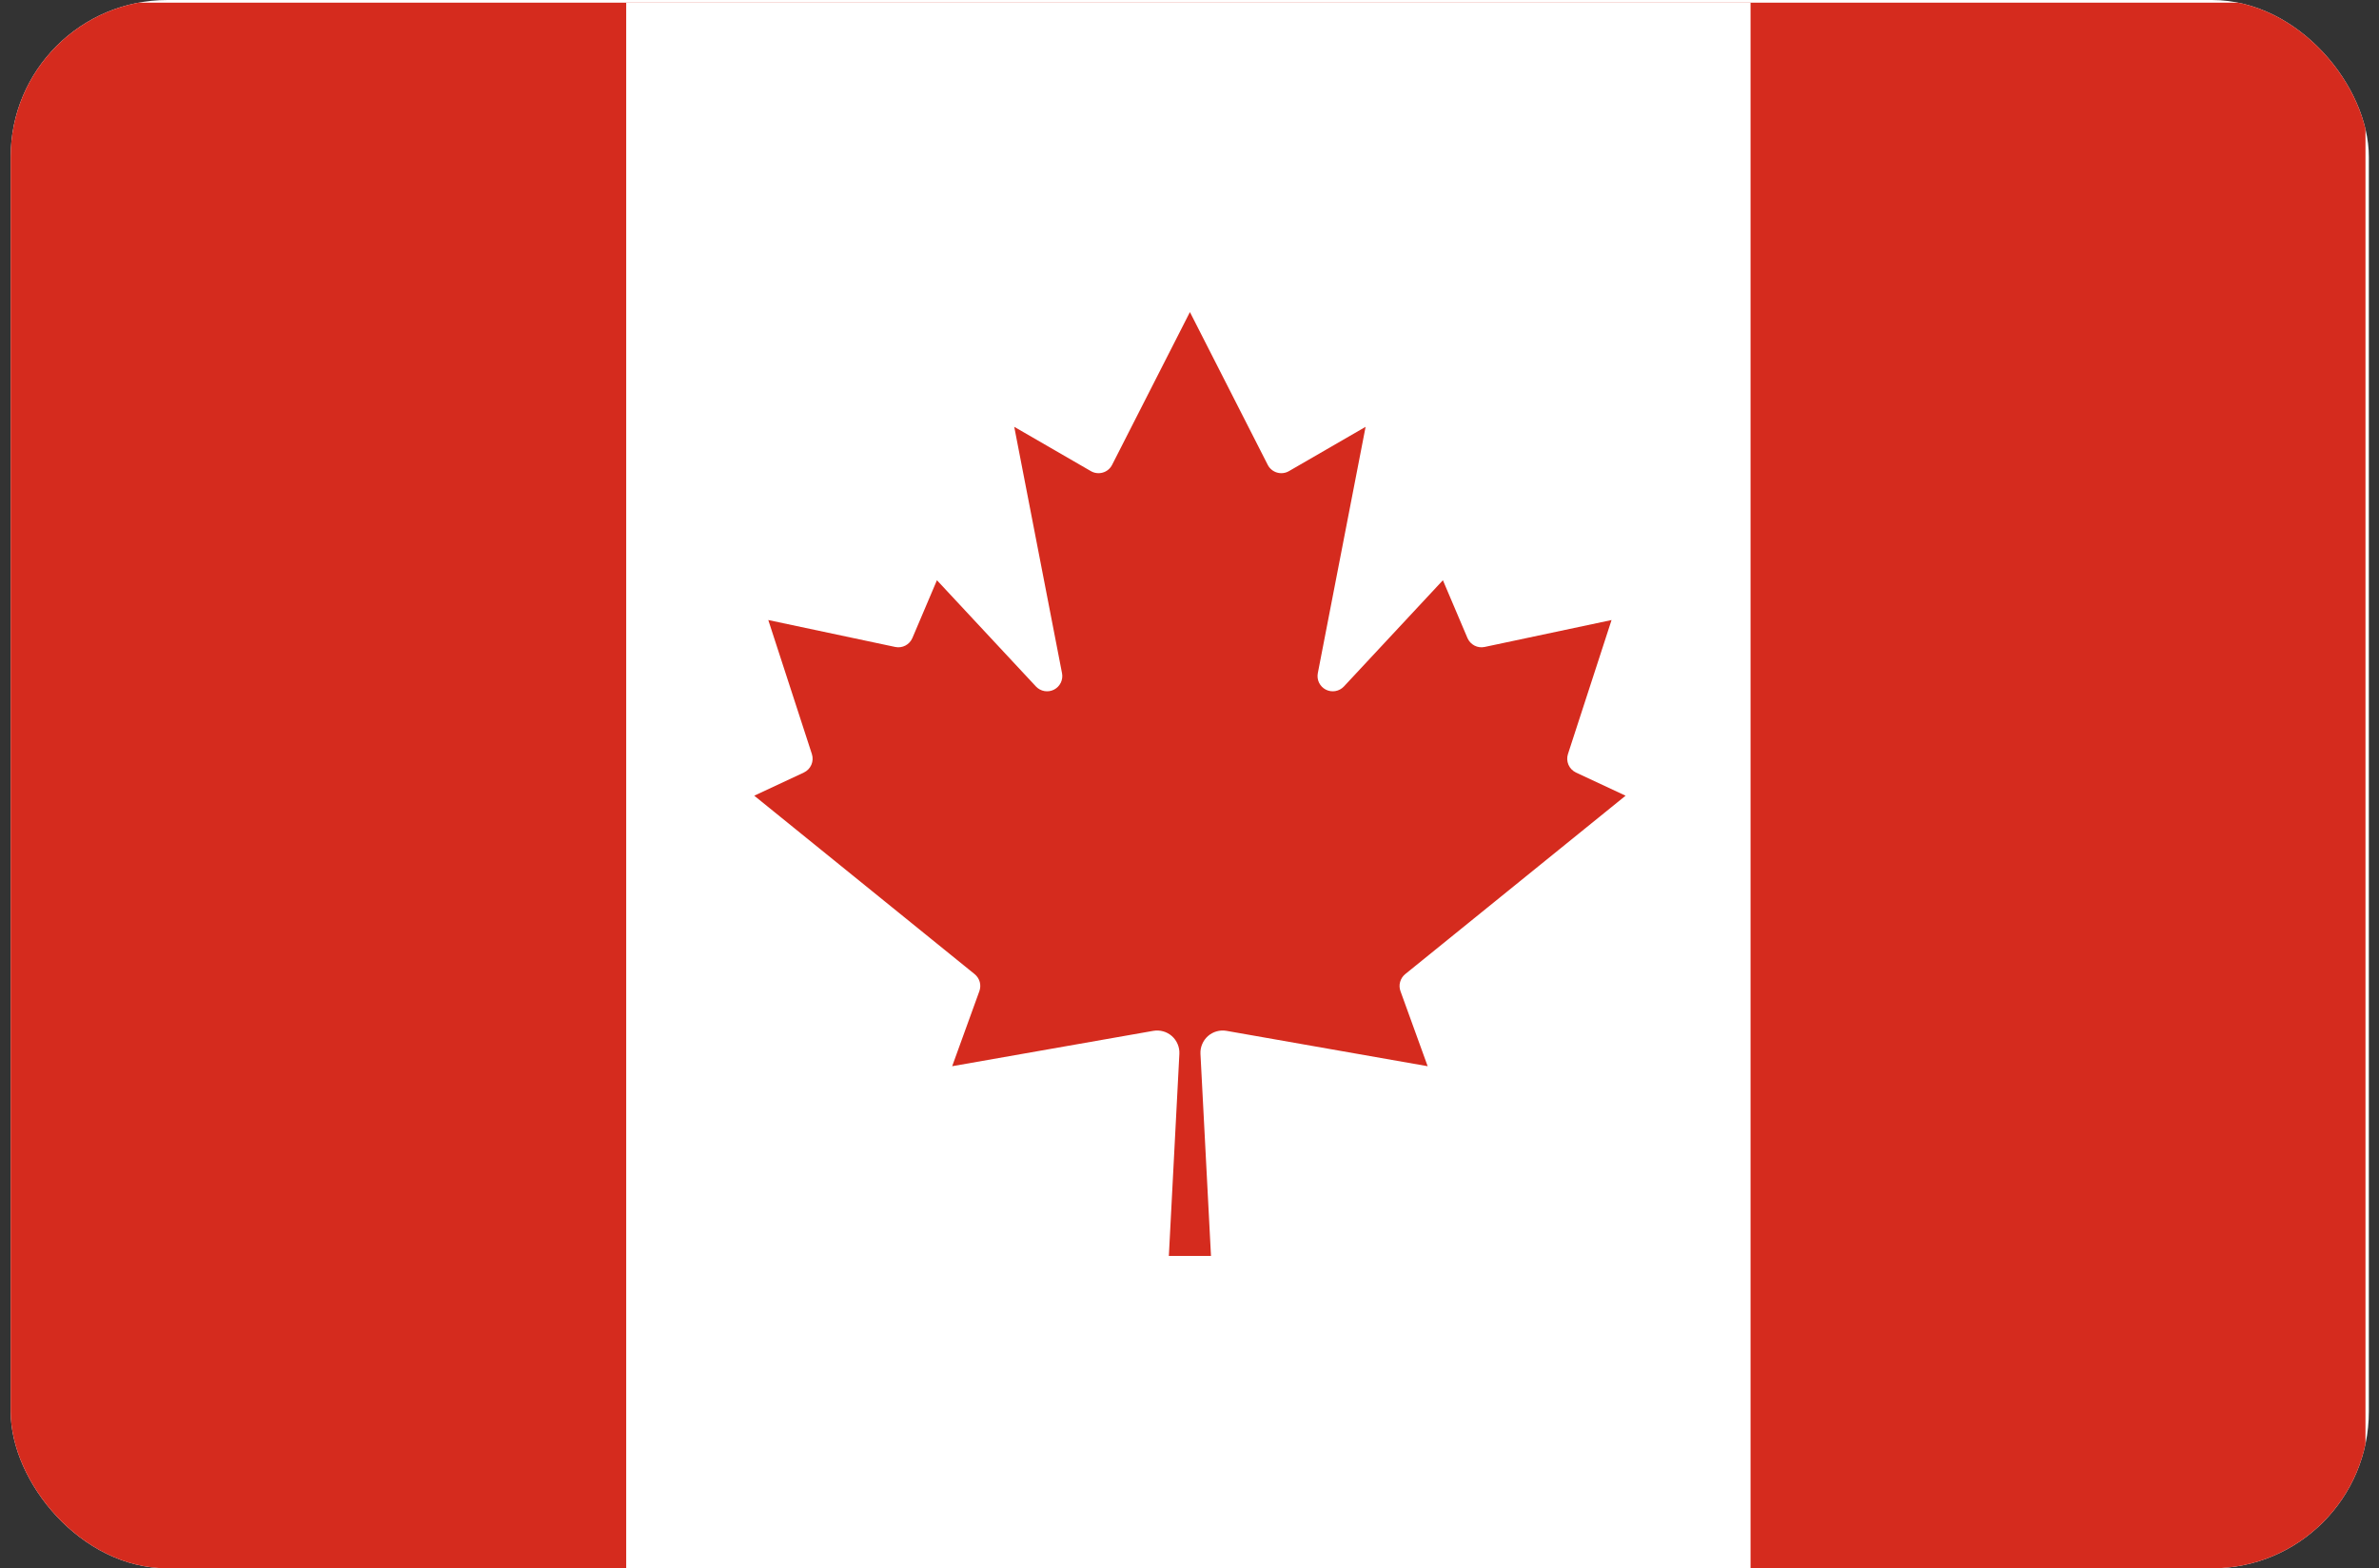 <svg width="91" height="60" viewBox="0 0 91 60" fill="none" xmlns="http://www.w3.org/2000/svg">
<rect x="0" y="0" width="91" height="60" fill="#333333" stroke="none"/>
<g clip-path="url(#clip0_99_163)">
<rect x="0.408" width="90.204" height="60" rx="6" fill="white"/>
<path d="M0.279 0.102H90.483V60.102H0.279V0.102Z" fill="#D52B1E"/>
<path d="M23.953 0.102H66.961V60.102H23.953V0.102Z" fill="white"/>
<path d="M45.919 40.315L46.322 48.047H44.71L45.113 40.315C45.119 40.188 45.096 40.061 45.046 39.944C44.997 39.826 44.921 39.722 44.826 39.637C44.73 39.553 44.617 39.491 44.495 39.457C44.373 39.422 44.244 39.415 44.118 39.437L36.422 40.79L37.461 37.922C37.503 37.808 37.509 37.684 37.477 37.567C37.444 37.449 37.376 37.345 37.282 37.268L28.851 30.441L30.75 29.554C30.878 29.493 30.98 29.388 31.036 29.258C31.092 29.127 31.099 28.981 31.055 28.846L29.388 23.721L34.245 24.751C34.376 24.779 34.513 24.76 34.632 24.698C34.752 24.636 34.846 24.534 34.899 24.411L35.839 22.198L39.629 26.266C39.716 26.357 39.83 26.418 39.954 26.439C40.078 26.46 40.206 26.441 40.318 26.383C40.43 26.326 40.52 26.233 40.576 26.12C40.631 26.007 40.648 25.879 40.624 25.755L38.796 16.329L41.726 18.023C41.795 18.063 41.871 18.089 41.95 18.098C42.029 18.108 42.11 18.101 42.186 18.078C42.263 18.056 42.334 18.018 42.395 17.966C42.456 17.915 42.506 17.852 42.541 17.781L45.516 11.939L48.491 17.781C48.526 17.852 48.576 17.915 48.638 17.966C48.699 18.018 48.77 18.056 48.846 18.078C48.922 18.101 49.003 18.108 49.082 18.098C49.161 18.089 49.237 18.063 49.306 18.023L52.236 16.329L50.408 25.755C50.384 25.879 50.401 26.007 50.456 26.12C50.512 26.233 50.602 26.326 50.714 26.383C50.826 26.441 50.954 26.46 51.078 26.439C51.202 26.418 51.316 26.357 51.403 26.266L55.193 22.198L56.133 24.411C56.187 24.534 56.281 24.636 56.4 24.698C56.519 24.76 56.656 24.779 56.788 24.751L61.644 23.721L59.977 28.846C59.933 28.981 59.94 29.127 59.996 29.258C60.052 29.388 60.154 29.493 60.282 29.554L62.181 30.441L53.75 37.268C53.656 37.345 53.588 37.449 53.556 37.567C53.523 37.684 53.529 37.808 53.571 37.922L54.61 40.79L46.914 39.437C46.788 39.415 46.66 39.422 46.537 39.457C46.415 39.491 46.302 39.553 46.206 39.637C46.111 39.722 46.035 39.826 45.986 39.944C45.936 40.061 45.913 40.188 45.919 40.315Z" fill="#D52B1E"/>
</g>
<defs>
<clipPath id="clip0_99_163">
<rect x="0.408" width="90.204" height="60" rx="6" fill="white"/>
</clipPath>
</defs>
</svg>

